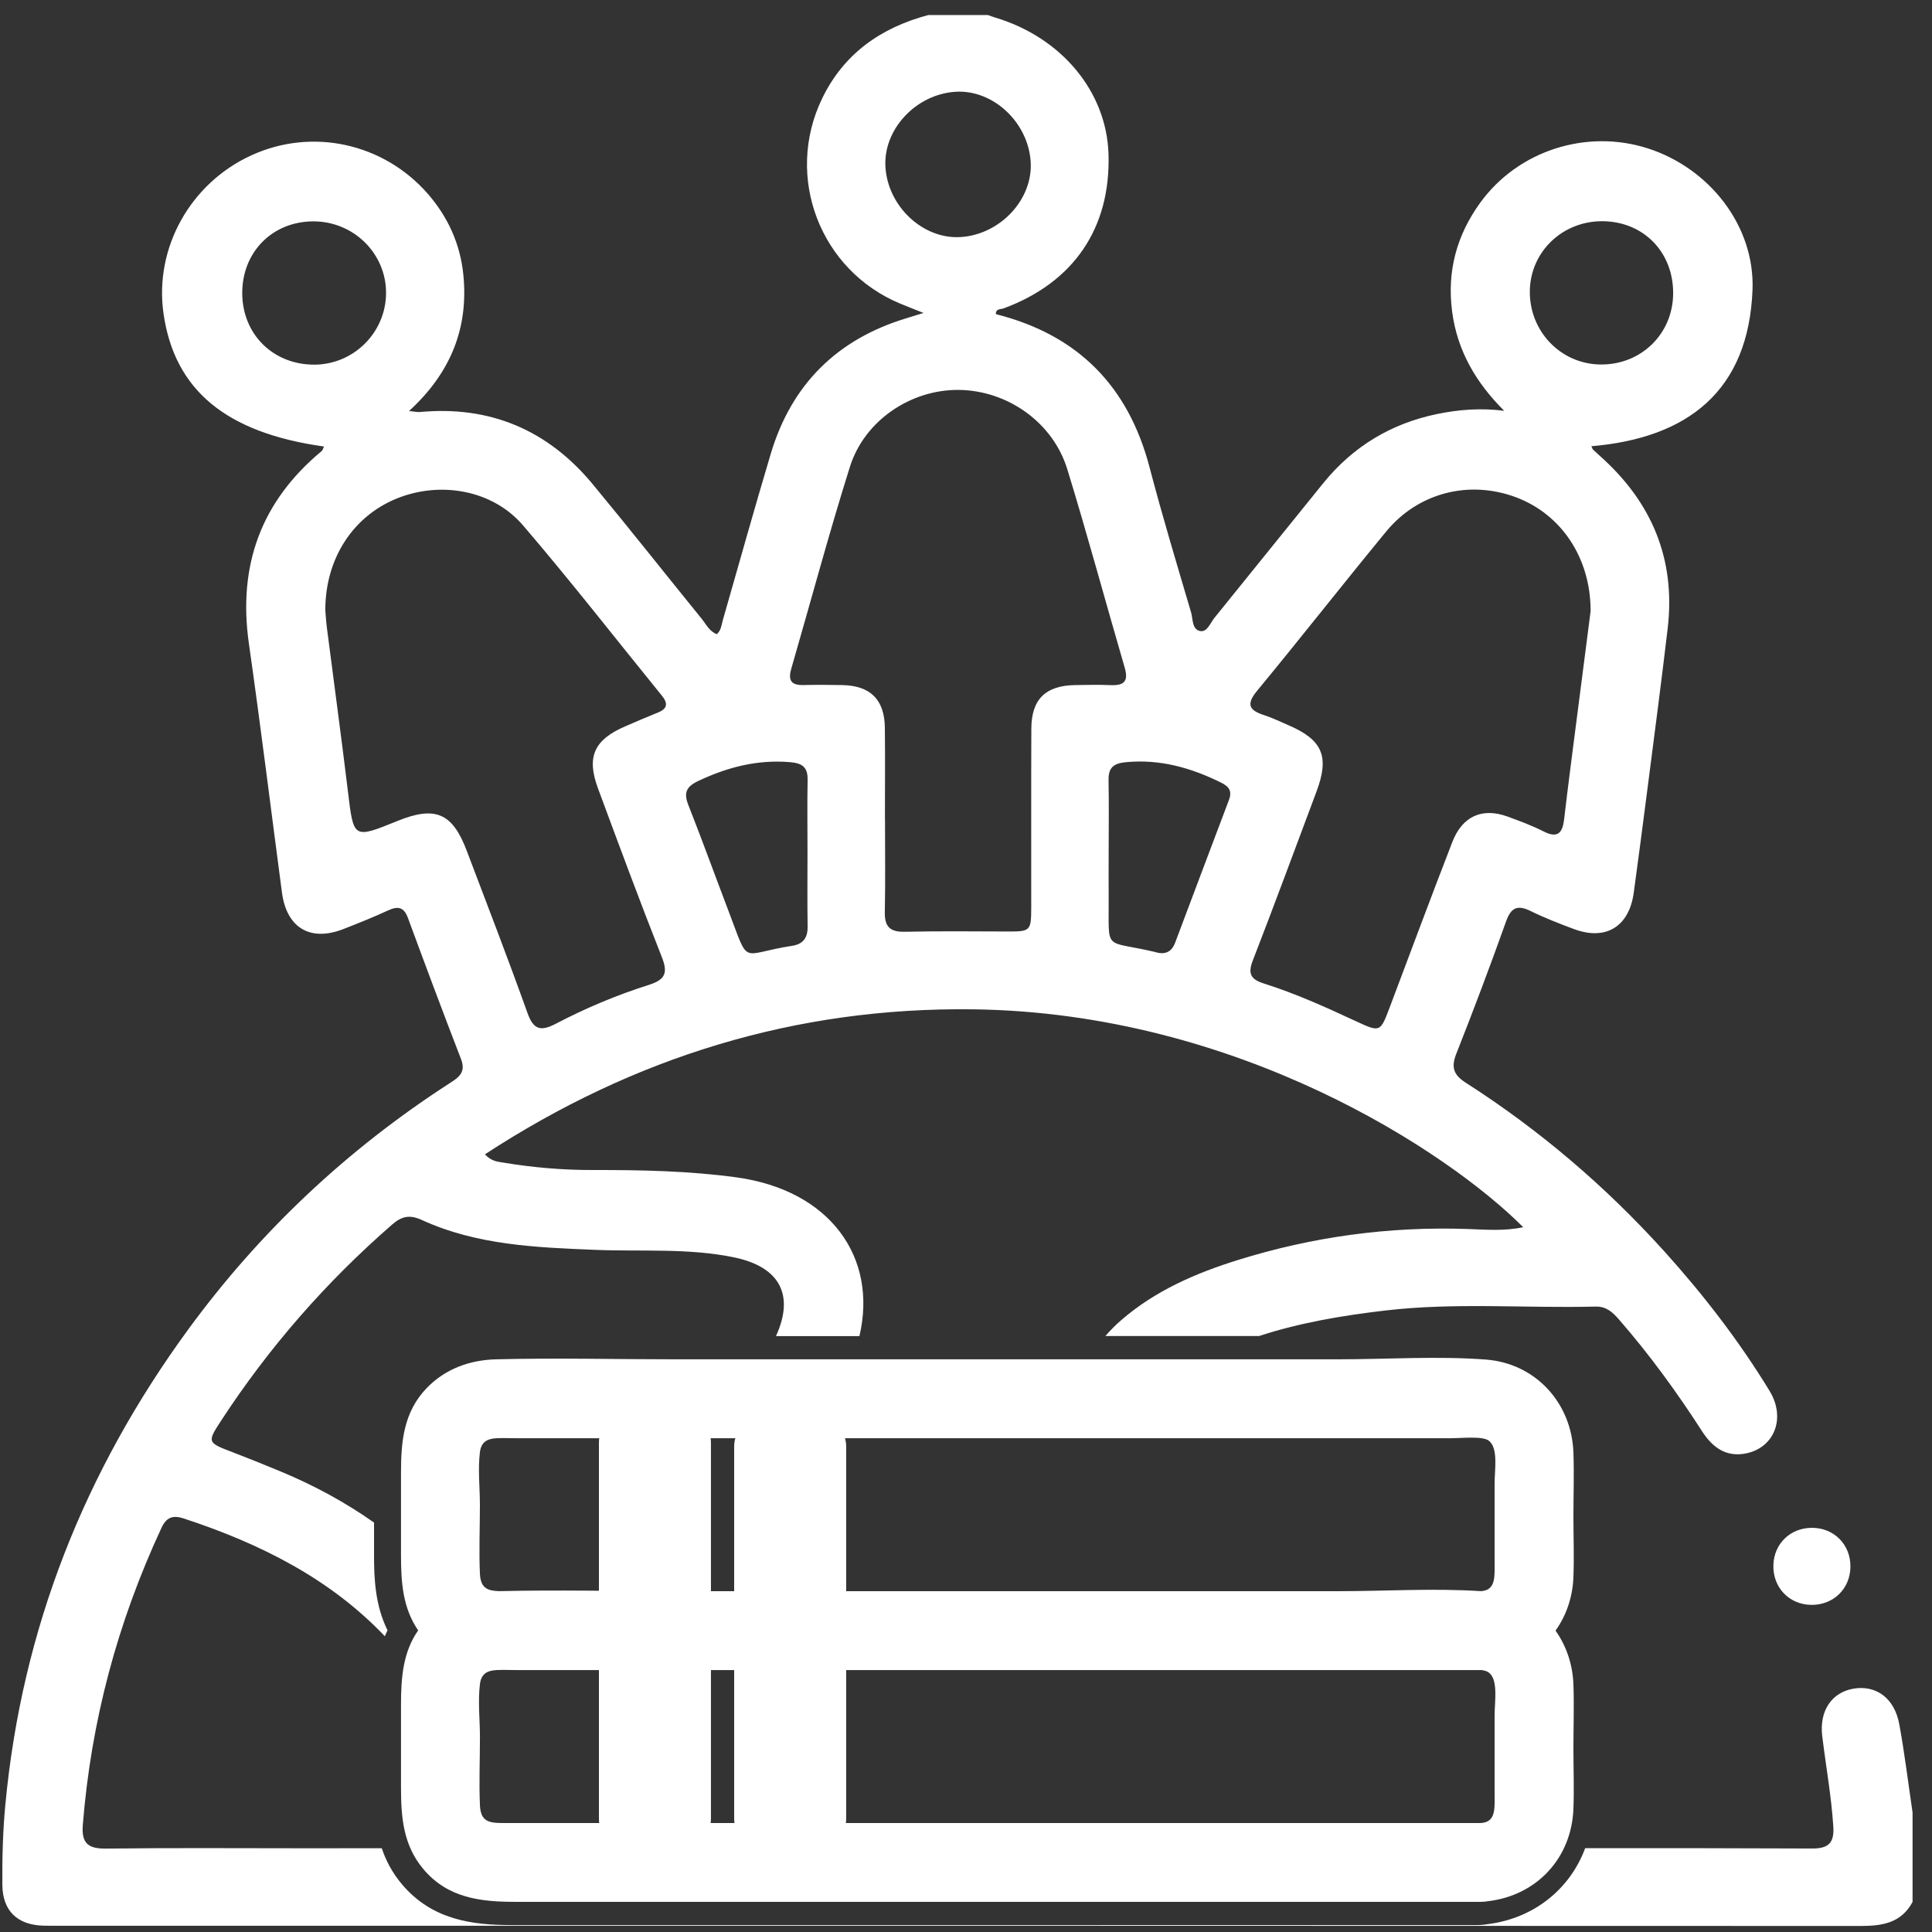 <?xml version="1.0" encoding="utf-8"?>
<!-- Generator: Adobe Illustrator 26.4.1, SVG Export Plug-In . SVG Version: 6.00 Build 0)  -->
<svg version="1.1" id="Capa_1" xmlns="http://www.w3.org/2000/svg" xmlns:xlink="http://www.w3.org/1999/xlink" x="0px" y="0px"
	 viewBox="0 0 500 500" style="enable-background:new 0 0 500 500;" xml:space="preserve">
<rect x="0" y="0" width="500" height="500" fill="#333333" stroke="none"/>
<style type="text/css">
	.st0{fill:#FFFFFF;}
</style>
<g>
	<path class="st0" d="M491.53,446.22c-1.23-6.73-5.97-10.18-11.83-9.2c-5.57,0.94-8.91,5.66-8.11,12.26
		c0.95,7.81,2.36,15.55,2.87,23.42c0.27,4.16-1.17,5.71-5.44,5.69c-19.59-0.08-39.18-0.11-58.78-0.08
		c-3.91,10.56-13.27,18.17-25.18,19.65c-0.98,0.17-1.93,0.25-2.89,0.25h-249.7c-10.15,0-20.63-1.28-28.46-10.58
		c-2.5-2.97-4.14-6.11-5.21-9.31c-6.74,0-13.49,0.01-20.23,0.01c-17.04,0-34.08-0.13-51.12,0.08c-4.62,0.06-6.4-1.35-6.02-6.09
		c2.13-26.88,8.99-52.48,20.36-76.91c1.24-2.66,2.85-3.39,5.76-2.43c19.93,6.54,37.93,15.64,52.04,30.47
		c0.22-0.51,0.45-1.02,0.7-1.53c-3.19-6.46-3.49-13.31-3.49-19.37v-8.51c-7.4-5.22-15.45-9.6-24.13-13.21
		c-4.16-1.73-8.33-3.41-12.53-5.02c-6.5-2.48-6.58-2.54-2.9-8.17c12.38-18.97,27.15-35.85,44.24-50.73c2.53-2.2,4.58-2.6,7.71-1.17
		c14.22,6.51,29.55,7.1,44.81,7.72c12.03,0.49,24.13-0.52,36.04,1.96c11.78,2.45,15.63,9.75,10.78,20.36h21.6
		c4.78-20.38-7.58-37.75-31.82-41.08c-12.29-1.68-24.65-1.92-37.03-1.9c-7.89,0.02-15.72-0.64-23.5-1.95
		c-1.41-0.24-2.88-0.31-4.58-2.11c38.66-25.23,80.52-38.11,126.33-37.53c68.7,0.87,123.08,37.02,142.39,56.39
		c-4.96,1.05-9.74,0.62-14.43,0.46c-20.28-0.7-40.07,2-59.41,8.03c-10.96,3.42-21.4,7.93-30.21,15.57c-1.51,1.31-2.86,2.68-4.09,4.1
		h39.77c10.55-3.45,21.54-5.3,32.65-6.6c18.09-2.13,36.29-0.56,54.43-1.02c2.77-0.07,4.4,1.43,6.04,3.31
		c7.94,9.11,15.02,18.85,21.56,29c2.64,4.09,6.13,6.7,11.24,5.71c7.46-1.45,10.49-9.16,6.2-16.2
		c-7.89-12.94-17.11-24.89-27.26-36.14c-15.18-16.8-32.25-31.37-51.31-43.58c-3.14-2.01-3.92-3.93-2.52-7.49
		c4.49-11.35,8.8-22.79,12.9-34.29c1.32-3.69,3-4.33,6.39-2.67c3.6,1.77,7.36,3.22,11.12,4.63c8.28,3.11,14.34-0.58,15.54-9.43
		c1.23-9.07,2.43-18.14,3.59-27.22c1.76-13.7,3.57-27.39,5.18-41.1c2.12-17.99-4.13-32.78-17.56-44.7c-0.6-0.53-1.19-1.08-1.77-1.63
		c-0.11-0.1-0.14-0.28-0.41-0.86c24.96-2.11,40.68-14.33,41.7-40.45c0.64-16.59-11.18-31.52-27.09-36.63
		c-15.87-5.1-33.57,0.55-43.37,14.05c-6.09,8.39-8.65,17.76-7.28,28.18c1.33,10.14,6.15,18.38,13.47,25.68
		c-6-0.76-11.69-0.33-17.29,0.82c-11.93,2.45-21.81,8.4-29.5,17.87c-9.42,11.61-18.77,23.28-28.19,34.89
		c-1.08,1.33-1.87,3.74-3.66,3.43c-2.18-0.38-1.88-3.11-2.39-4.84c-3.68-12.48-7.45-24.94-10.74-37.53
		c-5.52-21.07-18.6-34.32-39.78-39.65c-0.07-1.46,1.29-1.23,2-1.49c18.15-6.71,27.74-20.78,27.15-39.94
		c-0.5-16.18-12.17-30.21-29.39-35.35c-0.61-0.18-1.21-0.42-1.82-0.63c-5.15,0-10.29,0-15.44,0c-12.25,3.28-21.85,9.96-27.48,21.63
		c-9.78,20.27-0.52,44.47,20.29,53.08c1.73,0.72,3.47,1.39,5.97,2.39c-1.96,0.6-3.13,0.97-4.31,1.33
		c-18.03,5.42-29.86,17.13-35.24,35.15c-4.28,14.32-8.28,28.71-12.41,43.08c-0.35,1.22-0.41,2.56-1.53,3.57
		c-1.93-0.7-2.76-2.55-3.93-3.99c-9.43-11.6-18.69-23.35-28.23-34.86c-11.6-13.98-26.51-20.34-44.72-18.64
		c-0.59,0.05-1.19-0.1-2.78-0.26c10.79-9.88,15.46-21.52,14.04-35.37c-0.81-7.91-3.99-14.87-9.19-20.85
		C99.24,37.03,80.79,33,65.07,40.19c-15.83,7.23-25.16,24-22.76,40.9c2.82,19.83,16.14,30.92,41.55,34.47
		c-0.23,0.44-0.33,0.94-0.64,1.2c-15.69,13.04-21.68,29.63-18.81,49.77c3.06,21.46,5.71,42.98,8.56,64.46
		c1.21,9.13,7.31,12.78,15.84,9.47c3.89-1.51,7.78-3.07,11.57-4.82c2.55-1.18,4.12-0.98,5.19,1.91c4.5,12.21,9.05,24.41,13.75,36.55
		c1.4,3.63-0.87,4.88-3.22,6.41c-26.33,17.05-48.84,38.2-67.36,63.51c-26.87,36.74-43.1,77.6-47.36,123.09
		c-0.65,6.91-0.83,13.79-0.77,20.7c0.06,6.67,3.84,10.33,10.52,10.55c1.28,0.04,2.57,0.02,3.86,0.02
		c155.48,0,310.96-0.01,466.44,0.06c5.67,0,10.59-0.73,13.54-6.22c0-7.72,0-15.44,0-23.16
		C493.84,461.44,492.92,453.79,491.53,446.22z M414.69,57.25c10.64,0.05,18.41,8,18.32,18.75c-0.08,10.46-8.34,18.48-18.87,18.33
		c-10.29-0.15-18.4-8.66-18.22-19.11C396.1,65.12,404.36,57.21,414.69,57.25z M325.34,178.77c11.25-13.62,22.15-27.54,33.38-41.19
		c8.3-10.09,21.46-13.41,33.58-8.9c11.61,4.33,19.37,15.53,19.35,29.48c-1.6,12.45-3.41,26.45-5.21,40.46
		c-0.57,4.46-1.12,8.92-1.64,13.38c-0.39,3.38-1.53,5.11-5.29,3.19c-2.99-1.53-6.18-2.7-9.35-3.86c-6.53-2.38-11.68-0.15-14.29,6.56
		c-5.52,14.22-10.82,28.53-16.21,42.8c-2.47,6.54-2.46,6.52-8.98,3.49c-7.72-3.59-15.49-7.09-23.62-9.66
		c-3.39-1.07-4.16-2.55-2.83-5.96c5.63-14.52,11.03-29.14,16.49-43.73c3.39-9.07,1.56-13.35-7.28-17.15
		c-2.07-0.89-4.1-1.89-6.23-2.58C323.37,183.86,322.36,182.38,325.34,178.77z M316,202.53c2.12,1.04,2.91,2.24,2.04,4.53
		c-4.67,12.31-9.28,24.63-13.93,36.95c-0.79,2.1-2.27,3.04-4.53,2.54c-0.31-0.07-0.62-0.17-0.93-0.24
		c-13.21-3.09-11.62,0.2-11.73-14.03c-0.03-3.85,0-7.71,0-11.56c0.01-6.26,0.09-12.53-0.03-18.79c-0.06-3.26,1.27-4.38,4.53-4.68
		C300.24,196.42,308.23,198.7,316,202.53z M229.15,43.22c-0.6-9.72,7.87-18.82,18.13-19.47c9.71-0.61,18.82,7.88,19.46,18.13
		c0.61,9.72-7.86,18.82-18.13,19.47C238.91,61.97,229.78,53.47,229.15,43.22z M204.77,173.09c5.06-17.43,9.74-34.99,15.19-52.29
		c3.78-12.01,15.77-19.98,28.08-19.89c12.6,0.09,24.42,8.32,28.17,20.51c5.24,17.04,9.87,34.27,14.87,51.39
		c1.07,3.66-0.35,4.65-3.71,4.5c-3.05-0.13-6.11-0.06-9.16-0.01c-7.62,0.12-11.26,3.67-11.3,11.24c-0.07,15.43-0.01,30.87-0.03,46.3
		c-0.01,6.12-0.21,6.25-6.23,6.23c-8.84-0.03-17.69-0.12-26.52,0.07c-3.75,0.08-5.21-1.27-5.14-5.04
		c0.16-8.03,0.05-16.08,0.05-24.11c-0.01,0-0.01,0-0.02,0c0-7.88,0.07-15.76-0.02-23.63c-0.08-7.3-3.73-10.91-11-11.06
		c-3.37-0.07-6.75-0.09-10.13-0.01C204.72,177.36,203.92,176.02,204.77,173.09z M180.74,202.1c7.54-3.56,15.24-5.55,23.66-4.86
		c3.21,0.26,4.67,1.27,4.61,4.59c-0.12,6.25-0.03,12.5-0.03,18.75c0,6.41-0.07,12.82,0.03,19.23c0.04,2.9-1.15,4.53-4.02,4.97
		c-13.53,2.07-10.94,5.46-16.26-8.51c-3.54-9.28-6.92-18.63-10.56-27.87C176.9,205.22,177.52,203.62,180.74,202.1z M81.44,94.37
		c-10.67,0.07-18.68-7.79-18.75-18.41c-0.06-10.71,7.79-18.66,18.43-18.67c10.42,0,18.86,8.35,18.79,18.61
		C99.85,86.03,91.57,94.3,81.44,94.37z M102.9,212.45c-11.49,4.66-11.38,4.64-12.85-7.57c-1.71-14.18-3.65-28.33-5.46-42.49
		c-0.24-1.91-0.34-3.83-0.4-4.48c-0.01-13.42,7.22-24.27,18.38-28.85c11.31-4.64,24.89-2.31,32.78,6.9
		c12.34,14.38,23.98,29.36,35.94,44.07c1.64,2.02,1.46,3.38-1.03,4.38c-2.83,1.13-5.63,2.35-8.43,3.56
		c-8.07,3.47-10.1,7.88-7.08,16.04c5.41,14.61,10.82,29.22,16.54,43.7c1.66,4.2,0.79,5.87-3.46,7.21c-8.27,2.61-16.29,6-23.98,10.02
		c-3.95,2.06-5.79,1.55-7.35-2.81c-5.03-14.06-10.41-28-15.71-41.96C117.1,210.39,112.64,208.5,102.9,212.45z"/>
	<path class="st0" d="M468.68,415.34c5.76,0.11,10.15-4.14,10.21-9.86c0.05-5.75-4.24-10.09-9.98-10.08c-5.56,0-9.8,4.1-9.96,9.62
		C458.77,410.78,462.97,415.23,468.68,415.34z"/>
</g>
<path class="st0" d="M407.2,435.92c-0.19-5.22-1.86-10-4.63-13.92c2.75-3.85,4.43-8.57,4.63-13.87c0.2-5.2,0-10.44,0-15.64
	c0-5.51,0.2-11.06,0-16.57c-0.46-12.82-9.77-23.1-22.7-24.07c-12.63-0.95-25.63-0.06-38.28-0.06c-57.19,0-114.38,0-171.57,0
	c-15.39,0-30.83-0.39-46.22,0c-6.87,0.17-13.22,2.46-18.04,7.49c-5.93,6.17-6.61,13.79-6.61,21.79c0,7.16,0,14.32,0,21.48
	c0,6.99,0.46,13.58,4.44,19.39c-3.93,5.64-4.44,12.24-4.44,19.13c0,7.16,0,14.32,0,21.48c0,7.72,0.55,14.97,5.81,21.2
	c6.35,7.54,14.92,8.45,23.88,8.45c7.88,0,15.76,0,23.64,0c26.83,0,53.65,0,80.48,0c47.65,0,95.29,0,142.94,0c0.88,0,1.76,0,2.64,0
	c0.71,0,1.38-0.07,2.01-0.18c12.45-1.49,21.52-11.04,22.02-23.89c0.2-5.2,0-10.44,0-15.64C407.2,446.99,407.4,441.43,407.2,435.92z
	 M124.2,375.83c0.31-2.5,1.7-3.49,4.3-3.62c1.65-0.08,3.32,0,4.98,0c7.23,0,14.45,0,21.68,0c53.94,0,107.88,0,161.82,0
	c19.49,0,38.98,0,58.47,0c2.87,0,8.21-0.61,9.84,0.63c2.52,1.92,1.51,7.48,1.51,11.09c0,6.7,0,13.4,0,20.09
	c0,3.91,0.42,7.53-3.54,7.77c-12.24-0.8-24.8,0.01-37.03,0.01c-25.6,0-51.19,0-76.79,0c-31.59,0-63.19,0-94.78,0
	c-15.13,0-30.32-0.37-45.45-0.01c-3-0.09-4.84-0.72-5.01-4.55c-0.26-5.88,0-11.82,0-17.7C124.2,385.08,123.65,380.25,124.2,375.83z
	 M131.84,471.8c-4.55,0-7.42,0.28-7.63-4.56c-0.26-5.88,0-11.82,0-17.7c0-4.45-0.56-9.29,0-13.71c0.31-2.5,1.7-3.49,4.3-3.62
	c0.9-0.04,1.81-0.04,2.72-0.03c0.75,0.02,1.5,0.03,2.25,0.03c7.23,0,14.45,0,21.68,0c0.65,0,1.31,0,1.96,0c26.83,0,53.65,0,80.48,0
	c26.46,0,52.92,0,79.37,0c19.49,0,38.98,0,58.47,0c1.7,0,3.4,0,5.1,0c0.88,0,1.76,0,2.64,0c0.06,0,0.11-0.01,0.16-0.01
	c0.83,0.11,1.52,0.31,1.95,0.64c2.52,1.92,1.51,7.48,1.51,11.09c0,6.7,0,13.4,0,20.09c0,3.94,0.43,7.59-3.62,7.78
	c-37.91,0-75.82,0-113.73,0C223.57,471.8,177.71,471.8,131.84,471.8z"/>
<path class="st0" d="M155,414.7V373.3c0-4.03,3.27-7.3,7.3-7.3h14.39c4.03,0,7.3,3.27,7.3,7.3v41.39c0,4.03-3.27,7.3-7.3,7.3H162.3
	C158.27,422,155,418.73,155,414.7z"/>
<path class="st0" d="M155,470.7V429.3c0-4.03,3.27-7.3,7.3-7.3h14.39c4.03,0,7.3,3.27,7.3,7.3v41.39c0,4.03-3.27,7.3-7.3,7.3H162.3
	C158.27,478,155,474.73,155,470.7z"/>
<path class="st0" d="M190,470.7V429.3c0-4.03,3.27-7.3,7.3-7.3h14.39c4.03,0,7.3,3.27,7.3,7.3v41.39c0,4.03-3.27,7.3-7.3,7.3H197.3
	C193.27,478,190,474.73,190,470.7z"/>
<path class="st0" d="M190,415.7V374.3c0-4.03,3.27-7.3,7.3-7.3h14.39c4.03,0,7.3,3.27,7.3,7.3v41.39c0,4.03-3.27,7.3-7.3,7.3H197.3
	C193.27,423,190,419.73,190,415.7z"/>
</svg>
